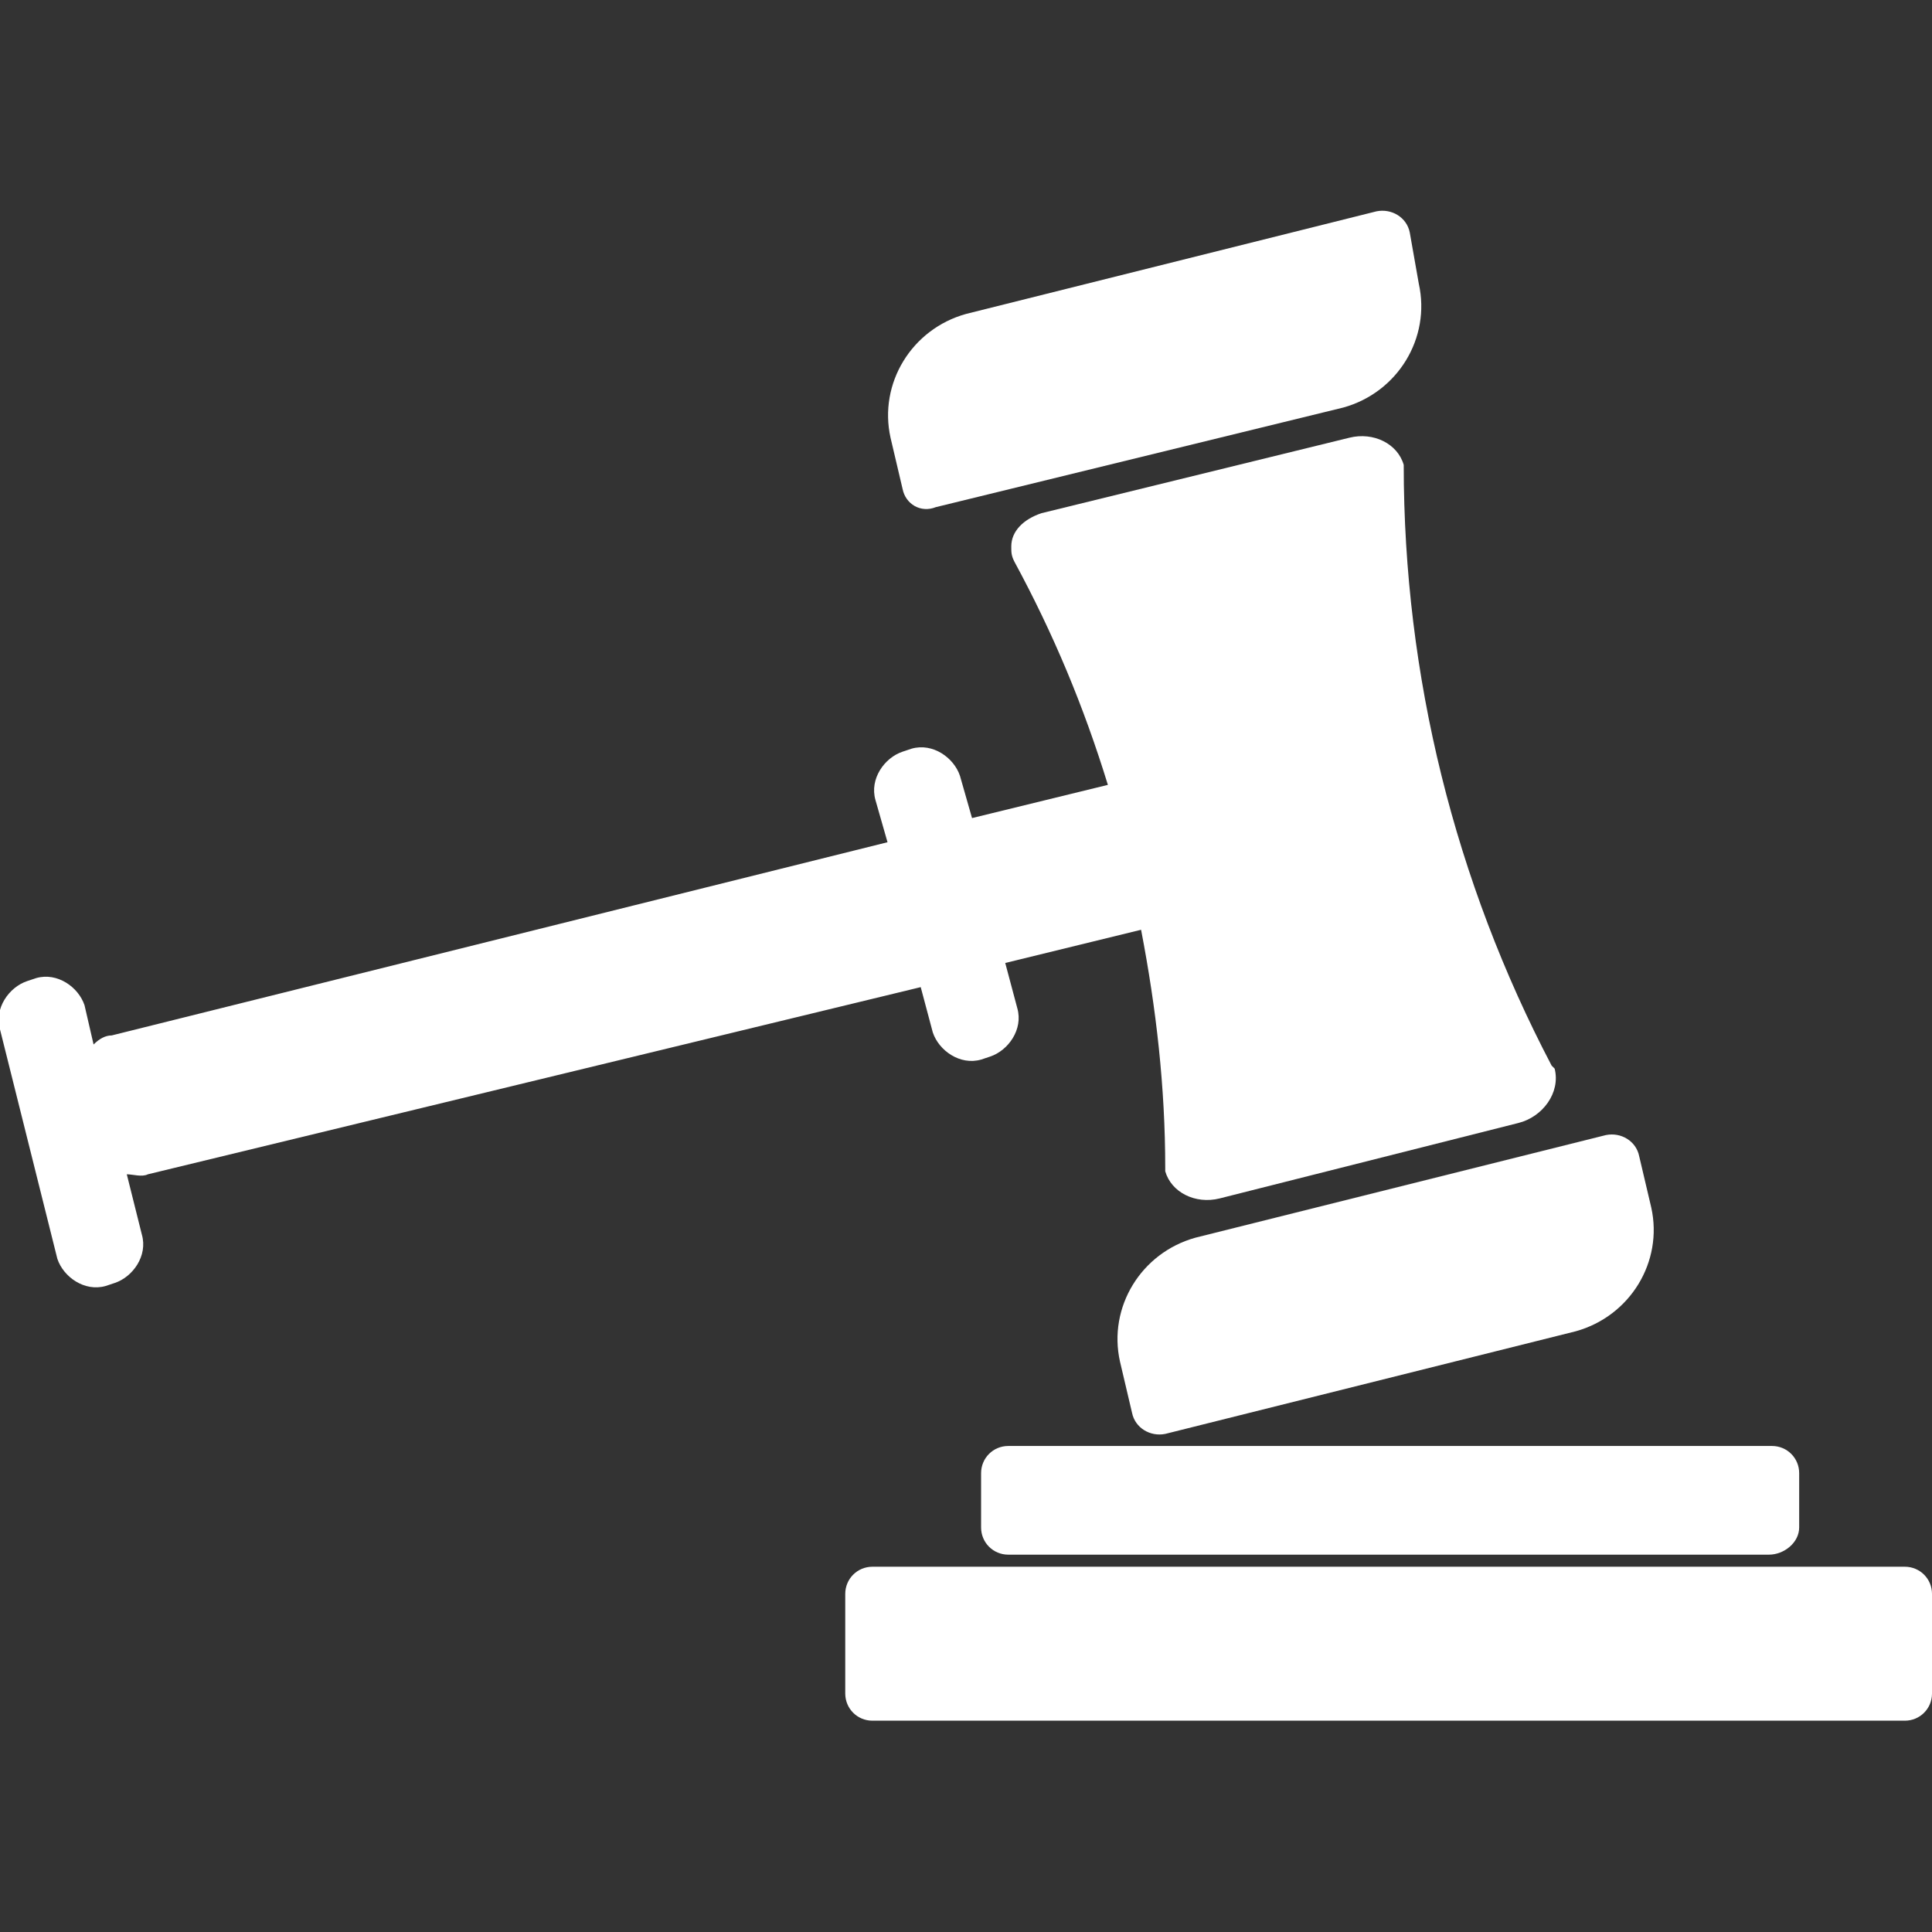 <?xml version="1.0" encoding="utf-8"?>
<!-- Generator: Adobe Illustrator 25.2.3, SVG Export Plug-In . SVG Version: 6.00 Build 0)  -->
<svg version="1.1" id="Laag_1" xmlns="http://www.w3.org/2000/svg" xmlns:xlink="http://www.w3.org/1999/xlink" x="0px" y="0px"
	 viewBox="0 0 64 64" style="enable-background:new 0 0 64 64;" xml:space="preserve">
<rect x="0" y="0" width="64" height="64" fill="#333333" stroke="none"/>
<style type="text/css">
	.st0{fill:#FFFFFF;}
</style>
<g>
	<g>
		<g>
			<path class="st0" d="M37.5,46.8l-0.4-1.7c-0.4-1.8,0.7-3.6,2.5-4.1l13.6-3.4c0.5-0.1,1,0.2,1.1,0.7l0.4,1.7
				c0.4,1.8-0.7,3.6-2.5,4.1l-13.6,3.4C38.1,47.6,37.6,47.3,37.5,46.8z"/>
			<path class="st0" d="M29.9,16.2l-0.4-1.7c-0.4-1.8,0.7-3.6,2.5-4.1l13.6-3.4c0.5-0.1,1,0.2,1.1,0.7L47,9.4
				c0.4,1.8-0.7,3.6-2.5,4.1L31,16.8C30.5,17,30,16.7,29.9,16.2z"/>
		</g>
		<path class="st0" d="M50.3,37.2l-9.9,2.5c-0.8,0.2-1.6-0.2-1.8-0.9v-0.1c0-2.7-0.3-5.3-0.8-7.9l-4.5,1.1l0.4,1.5
			c0.2,0.7-0.3,1.4-0.9,1.6l-0.3,0.1c-0.7,0.2-1.4-0.3-1.6-0.9l-0.4-1.5L4.9,38.9c-0.2,0.1-0.5,0-0.7,0l0.5,2
			c0.2,0.7-0.3,1.4-0.9,1.6l-0.3,0.1c-0.7,0.2-1.4-0.3-1.6-0.9L0,34.1c-0.2-0.7,0.3-1.4,0.9-1.6l0.3-0.1c0.7-0.2,1.4,0.3,1.6,0.9
			l0.3,1.3c0.2-0.2,0.4-0.3,0.6-0.3l25.7-6.4l-0.4-1.4c-0.2-0.7,0.3-1.4,0.9-1.6l0.3-0.1c0.7-0.2,1.4,0.3,1.6,0.9l0.4,1.4l4.5-1.1
			c-0.8-2.6-1.8-5-3.1-7.4c-0.1-0.2-0.1-0.3-0.1-0.5c0-0.5,0.4-0.9,1-1.1l10.2-2.5c0.8-0.2,1.6,0.2,1.8,0.9v0c0,7,1.7,13.8,4.9,19.9
			l0.1,0.1C51.7,36.2,51.1,37,50.3,37.2z"/>
	</g>
	<path class="st0" d="M63.1,57H28.9c-0.5,0-0.9-0.4-0.9-0.9v-3.3c0-0.5,0.4-0.9,0.9-0.9h34.2c0.5,0,0.9,0.4,0.9,0.9v3.3
		C64,56.6,63.6,57,63.1,57z"/>
	<path class="st0" d="M58.6,51.5H33.4c-0.5,0-0.9-0.4-0.9-0.9v-1.8c0-0.5,0.4-0.9,0.9-0.9h25.3c0.5,0,0.9,0.4,0.9,0.9v1.8
		C59.6,51.1,59.1,51.5,58.6,51.5z"/>
</g>
</svg>
